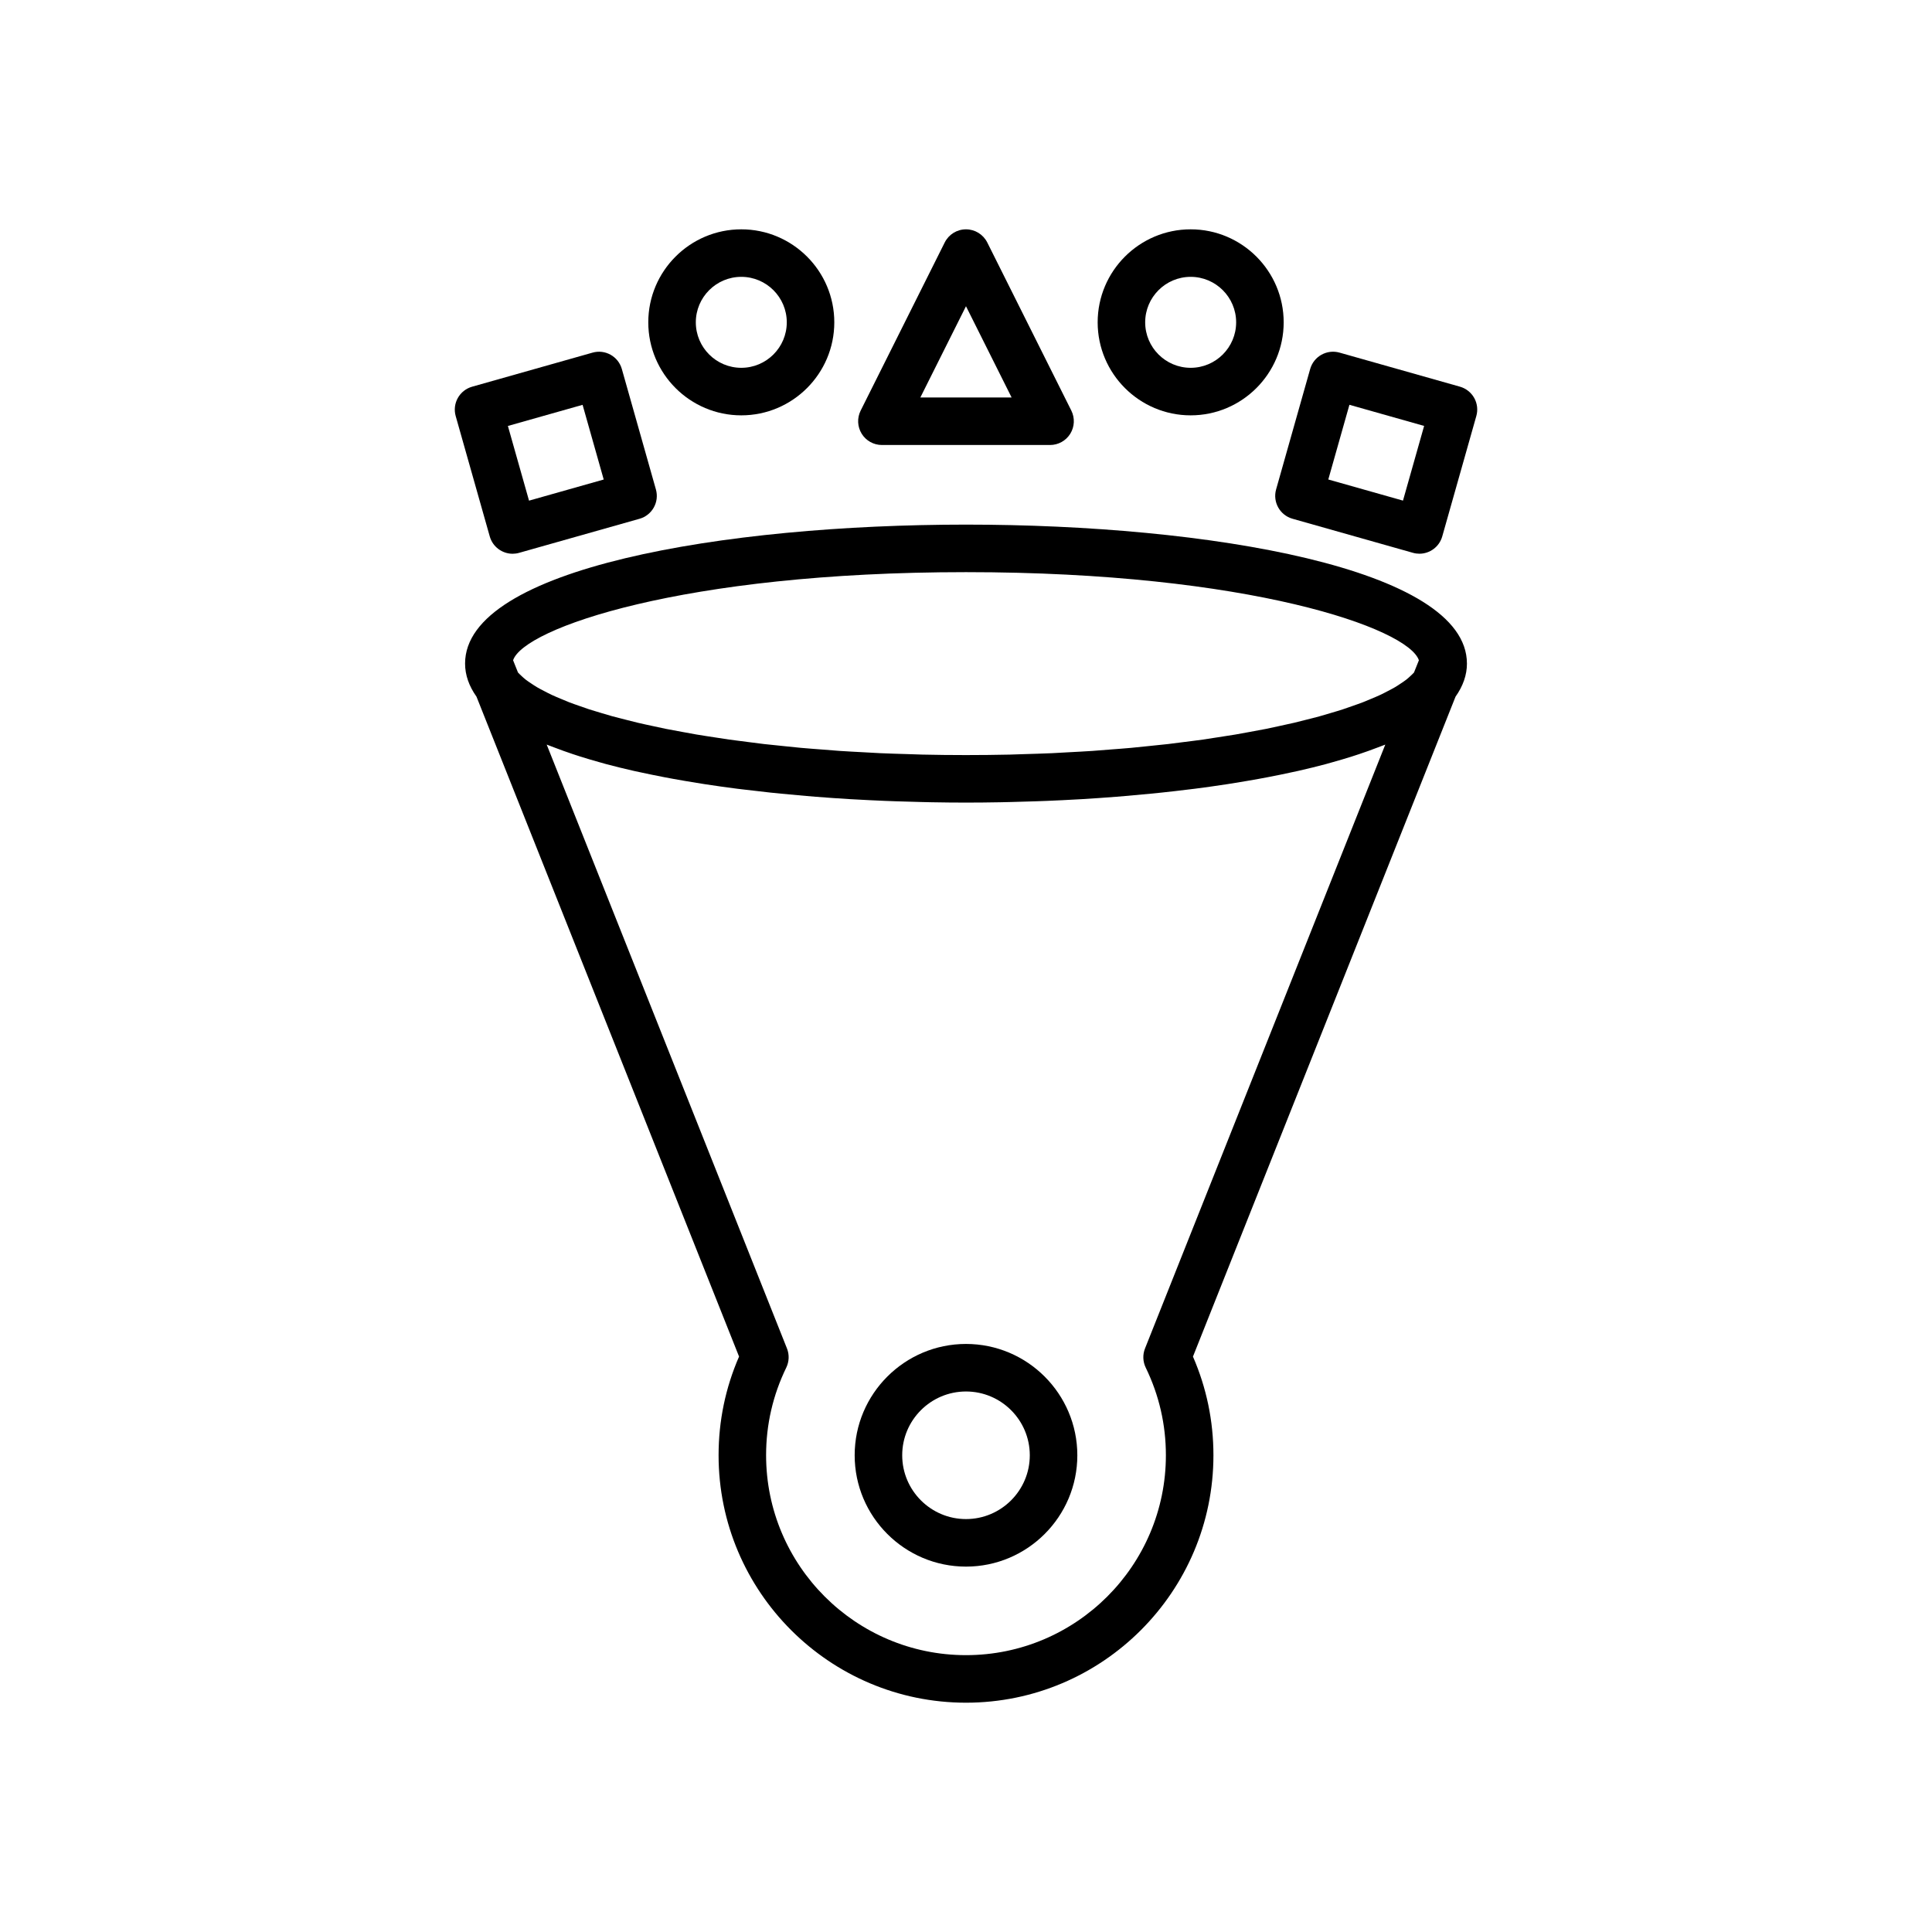 <?xml version="1.0" encoding="UTF-8"?>
<!-- Uploaded to: SVG Repo, www.svgrepo.com, Generator: SVG Repo Mixer Tools -->
<svg fill="#000000" width="800px" height="800px" version="1.1" viewBox="144 144 512 512" xmlns="http://www.w3.org/2000/svg">
 <g>
  <path d="m532.75 319.84c0-25.293-68.816-36.812-132.75-36.812s-132.75 11.52-132.75 36.812c0 3.062 1.055 6.004 3.023 8.777l69.586 174.89c-3.606 8.281-5.426 17.066-5.426 26.152-0.004 36.156 29.41 65.574 65.57 65.574 36.156 0 65.57-29.414 65.57-65.57 0-9.086-1.824-17.871-5.426-26.152l69.586-174.89c1.965-2.777 3.023-5.719 3.023-8.781zm-132.75-24.215c75.129 0 117.26 14.938 120.02 23.359l-0.984 2.457-0.312 0.781c-0.266 0.293-0.578 0.59-0.895 0.883-0.359 0.332-0.707 0.664-1.133 0.996-0.449 0.352-0.984 0.699-1.508 1.051-0.492 0.328-0.965 0.652-1.52 0.977-0.602 0.352-1.285 0.699-1.957 1.051-0.613 0.316-1.207 0.637-1.883 0.953-0.746 0.348-1.578 0.695-2.398 1.039-0.73 0.309-1.438 0.617-2.219 0.918-0.895 0.344-1.875 0.684-2.844 1.023-0.832 0.293-1.641 0.586-2.523 0.875-1.035 0.336-2.16 0.664-3.266 0.992-0.938 0.277-1.848 0.559-2.832 0.832-1.172 0.324-2.426 0.633-3.664 0.945-1.031 0.262-2.035 0.527-3.113 0.781-1.301 0.305-2.691 0.598-4.059 0.895-1.125 0.242-2.219 0.492-3.387 0.727-1.43 0.285-2.945 0.555-4.438 0.828-1.207 0.223-2.383 0.449-3.633 0.66-1.551 0.262-3.184 0.504-4.797 0.754-1.289 0.199-2.547 0.406-3.875 0.594-1.684 0.238-3.453 0.453-5.199 0.672-1.344 0.172-2.648 0.352-4.027 0.512-1.805 0.207-3.688 0.391-5.551 0.578-1.414 0.145-2.789 0.301-4.231 0.43-1.902 0.172-3.883 0.316-5.84 0.465-1.48 0.113-2.922 0.246-4.434 0.348-2.09 0.141-4.262 0.246-6.406 0.363-1.445 0.078-2.856 0.172-4.328 0.238-2.461 0.109-4.996 0.18-7.519 0.254-1.227 0.035-2.418 0.094-3.656 0.121-3.793 0.078-7.656 0.125-11.586 0.125s-7.793-0.043-11.594-0.129c-1.242-0.027-2.43-0.086-3.656-0.121-2.523-0.074-5.059-0.145-7.519-0.254-1.473-0.066-2.879-0.16-4.328-0.238-2.148-0.117-4.316-0.219-6.406-0.363-1.512-0.102-2.953-0.23-4.434-0.348-1.957-0.152-3.938-0.293-5.84-0.465-1.445-0.133-2.82-0.289-4.231-0.43-1.859-0.188-3.746-0.371-5.551-0.578-1.375-0.16-2.684-0.34-4.027-0.512-1.746-0.223-3.512-0.434-5.199-0.672-1.328-0.188-2.582-0.395-3.875-0.594-1.609-0.246-3.246-0.488-4.797-0.754-1.25-0.211-2.422-0.441-3.633-0.66-1.492-0.273-3.008-0.543-4.438-0.828-1.168-0.234-2.262-0.484-3.387-0.727-1.367-0.293-2.754-0.586-4.059-0.895-1.078-0.254-2.082-0.52-3.113-0.781-1.238-0.312-2.492-0.625-3.664-0.945-0.984-0.273-1.895-0.555-2.832-0.832-1.105-0.328-2.227-0.656-3.266-0.992-0.883-0.289-1.691-0.582-2.523-0.875-0.965-0.34-1.949-0.676-2.844-1.023-0.785-0.305-1.492-0.613-2.219-0.918-0.82-0.344-1.652-0.688-2.398-1.039-0.672-0.316-1.27-0.633-1.883-0.953-0.672-0.348-1.355-0.695-1.957-1.051-0.555-0.324-1.027-0.652-1.52-0.977-0.523-0.348-1.059-0.699-1.508-1.051-0.426-0.332-0.773-0.664-1.133-0.996-0.316-0.293-0.629-0.59-0.895-0.883l-0.312-0.781-0.984-2.457c2.762-8.418 44.895-23.355 120.02-23.355zm47.441 205.73c-0.656 1.645-0.586 3.484 0.188 5.078 3.547 7.301 5.344 15.113 5.344 23.223 0.004 29.211-23.766 52.977-52.973 52.977-29.211 0-52.977-23.766-52.977-52.977 0-8.109 1.797-15.922 5.344-23.223 0.773-1.594 0.84-3.438 0.188-5.078l-63.676-160.03c0.211 0.086 0.445 0.164 0.656 0.25 0.48 0.191 0.996 0.375 1.488 0.562 1.523 0.586 3.102 1.152 4.742 1.699 0.66 0.219 1.324 0.438 2.004 0.652 1.73 0.547 3.519 1.074 5.359 1.582 0.516 0.141 1.004 0.293 1.527 0.43 2.367 0.629 4.812 1.23 7.336 1.801 0.574 0.129 1.172 0.25 1.754 0.375 2 0.434 4.035 0.855 6.113 1.254 0.844 0.16 1.695 0.32 2.551 0.477 2.031 0.371 4.098 0.719 6.191 1.055 0.727 0.117 1.441 0.238 2.176 0.352 2.793 0.43 5.629 0.828 8.512 1.199 0.562 0.07 1.133 0.133 1.699 0.203 2.375 0.293 4.769 0.57 7.191 0.828 0.938 0.098 1.875 0.191 2.82 0.285 2.207 0.219 4.426 0.422 6.66 0.609 0.855 0.07 1.707 0.148 2.57 0.215 3.023 0.238 6.062 0.453 9.113 0.633 0.371 0.023 0.742 0.035 1.117 0.059 2.703 0.156 5.406 0.285 8.117 0.398 0.961 0.039 1.918 0.074 2.879 0.105 2.238 0.078 4.473 0.145 6.703 0.195 0.914 0.02 1.824 0.043 2.734 0.062 3.047 0.055 6.09 0.09 9.105 0.09s6.059-0.035 9.109-0.09c0.91-0.016 1.82-0.039 2.734-0.062 2.231-0.051 4.465-0.117 6.703-0.195 0.961-0.035 1.918-0.066 2.879-0.105 2.707-0.113 5.414-0.242 8.117-0.398 0.371-0.02 0.742-0.035 1.117-0.059 3.051-0.18 6.09-0.398 9.113-0.633 0.859-0.066 1.711-0.145 2.57-0.215 2.234-0.188 4.453-0.391 6.66-0.609 0.941-0.094 1.883-0.188 2.82-0.285 2.422-0.254 4.816-0.531 7.191-0.828 0.562-0.07 1.137-0.133 1.699-0.203 2.883-0.371 5.719-0.773 8.512-1.199 0.734-0.113 1.449-0.234 2.176-0.352 2.094-0.336 4.16-0.688 6.191-1.055 0.855-0.156 1.707-0.312 2.551-0.477 2.082-0.398 4.117-0.816 6.113-1.254 0.582-0.125 1.18-0.246 1.754-0.375 2.523-0.57 4.969-1.172 7.336-1.801 0.523-0.141 1.012-0.289 1.527-0.43 1.84-0.508 3.629-1.035 5.359-1.582 0.68-0.215 1.344-0.434 2.004-0.652 1.641-0.547 3.219-1.113 4.742-1.699 0.492-0.188 1.008-0.371 1.488-0.562 0.211-0.086 0.445-0.164 0.656-0.25z"/>
  <path d="m400 500.16c-16.27 0-29.504 13.234-29.504 29.504 0 16.27 13.234 29.504 29.504 29.504s29.504-13.234 29.504-29.504c-0.004-16.27-13.238-29.504-29.504-29.504zm0 46.41c-9.324 0-16.906-7.586-16.906-16.906-0.004-9.324 7.582-16.906 16.906-16.906s16.906 7.586 16.906 16.906c0 9.324-7.586 16.906-16.906 16.906z"/>
  <path d="m279.85 290.75c0.566 0 1.145-0.078 1.719-0.242l31.91-9.027c3.344-0.945 5.293-4.426 4.344-7.773l-9.027-31.91c-0.945-3.344-4.418-5.301-7.773-4.344l-31.914 9.027c-1.605 0.457-2.965 1.527-3.785 2.988-0.812 1.457-1.016 3.18-0.562 4.789l9.031 31.91c0.789 2.773 3.312 4.582 6.059 4.582zm18.543-39.465 5.598 19.793-19.793 5.598-5.602-19.793z"/>
  <path d="m340.45 254.07c13.59 0 24.648-11.059 24.648-24.648 0-13.594-11.055-24.648-24.648-24.648-13.59 0-24.648 11.055-24.648 24.648 0.004 13.59 11.059 24.648 24.648 24.648zm0-36.703c6.648 0 12.055 5.406 12.055 12.051 0 6.648-5.406 12.055-12.055 12.055-6.644 0-12.051-5.406-12.051-12.055 0-6.644 5.406-12.051 12.051-12.051z"/>
  <path d="m534.68 249.46c-0.816-1.457-2.176-2.531-3.785-2.988l-31.914-9.027c-3.344-0.941-6.828 1.004-7.773 4.344l-9.027 31.91c-0.945 3.348 1 6.828 4.344 7.773l31.91 9.027c0.574 0.164 1.152 0.242 1.719 0.242 2.746 0 5.273-1.812 6.055-4.586l9.031-31.91c0.457-1.605 0.254-3.328-0.559-4.785zm-18.875 27.207-19.793-5.598 5.598-19.793 19.797 5.598z"/>
  <path d="m459.54 254.07c13.59 0 24.648-11.059 24.648-24.648 0-13.594-11.059-24.648-24.648-24.648-13.59 0-24.648 11.055-24.648 24.648 0 13.59 11.059 24.648 24.648 24.648zm0-36.703c6.644 0 12.051 5.406 12.051 12.051 0 6.648-5.406 12.055-12.051 12.055-6.648 0-12.055-5.406-12.055-12.055 0-6.644 5.406-12.051 12.055-12.051z"/>
  <path d="m377.71 261.93h44.566c2.184 0 4.211-1.129 5.359-2.988 1.145-1.855 1.254-4.176 0.277-6.129l-22.281-44.562c-1.074-2.129-3.254-3.477-5.637-3.477-2.387 0-4.566 1.348-5.633 3.481l-22.281 44.562c-0.977 1.953-0.871 4.269 0.277 6.129 1.145 1.855 3.172 2.984 5.352 2.984zm22.285-36.777 12.094 24.184h-24.188z"/>
 </g>
</svg>